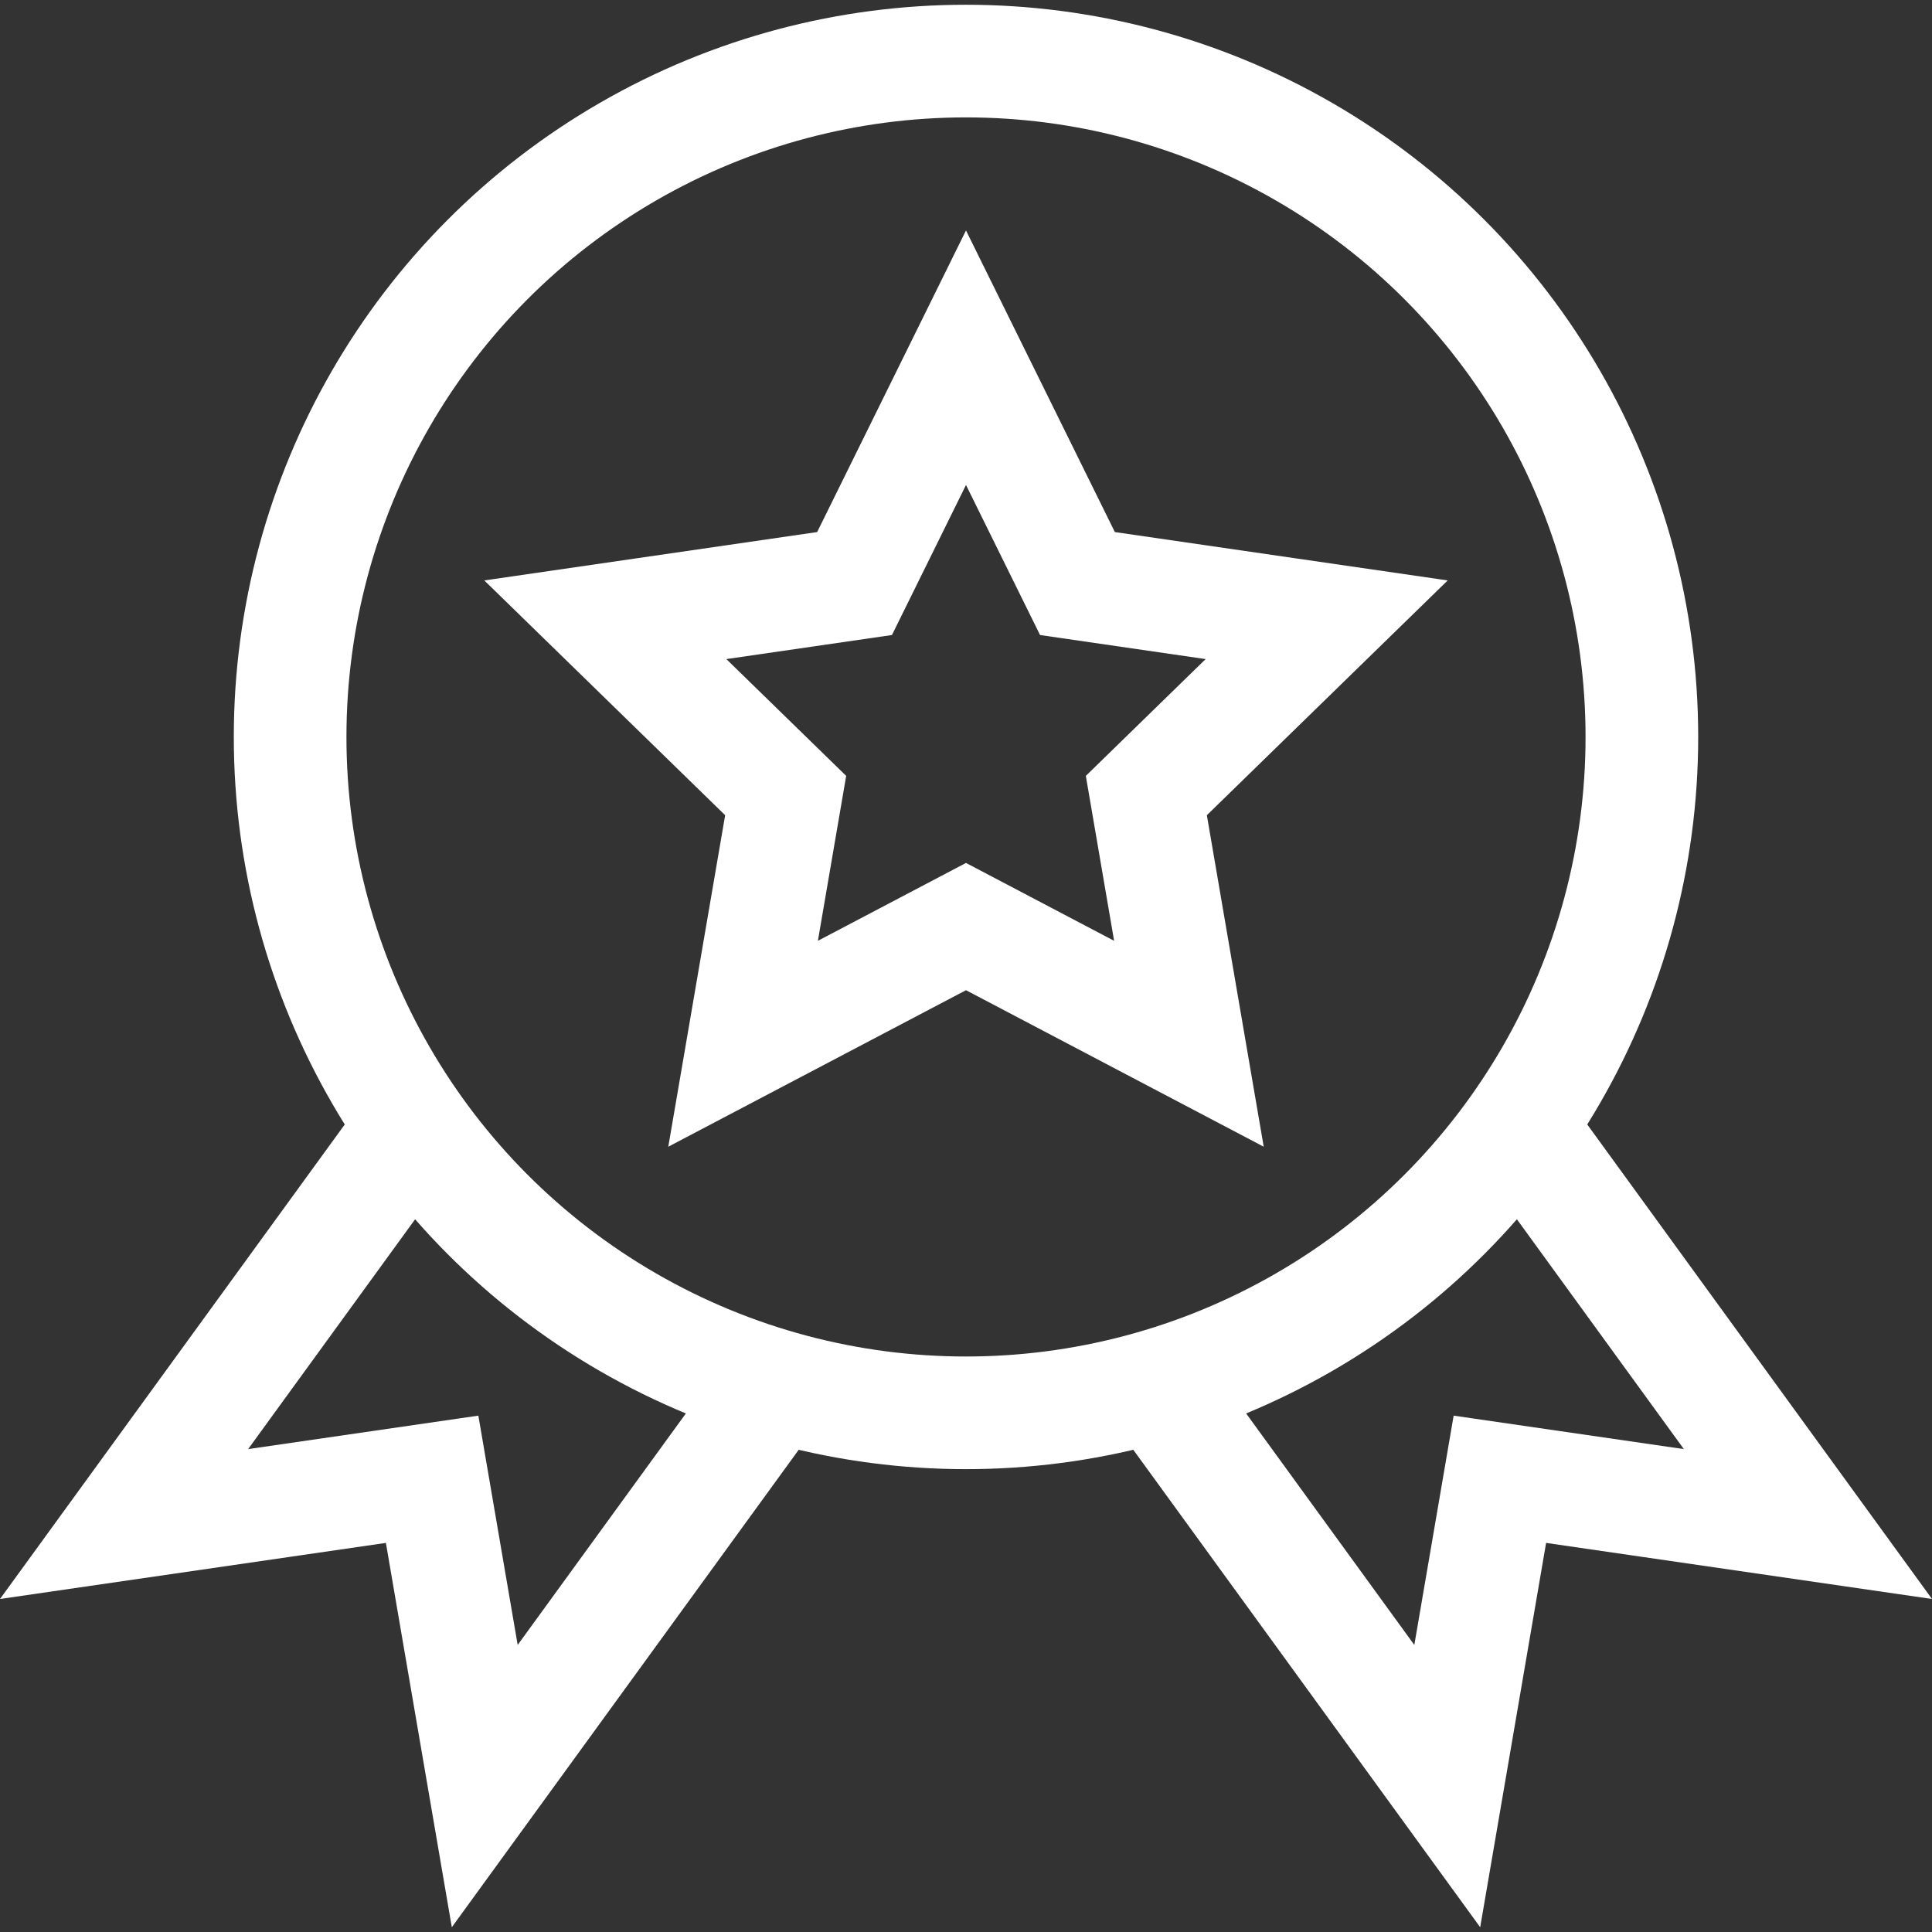 <svg xmlns="http://www.w3.org/2000/svg" xmlns:xlink="http://www.w3.org/1999/xlink" width="512" height="512" x="0" y="0" viewBox="0 0 514.533 514.533" style="enable-background:new 0 0 512 512" xml:space="preserve" class=""><rect x="0" y="0" width="514.533" height="514.533" fill="#333333" stroke="none"/><g><path d="m257.266 95.266 29.684 60.145 66.373 9.645-48.028 46.816 11.338 66.105-59.367-31.211-59.366 31.211 11.338-66.105-48.028-46.816 66.373-9.645z" style="stroke-width:30;stroke-miterlimit:10;" fill="none" stroke="#ffffff" stroke-width="30" stroke-miterlimit="10" data-original="#000000" opacity="1"></path><circle cx="257.266" cy="196.266" r="180" style="stroke-width:30;stroke-miterlimit:10;" fill="none" stroke="#ffffff" stroke-width="30" stroke-miterlimit="10" data-original="#000000" opacity="1"></circle><path d="m206.587 369.021-77.488 106.653-14.015-81.711-82.042 11.922 77.019-106.008M307.946 369.021l77.488 106.653 14.015-81.711 82.042 11.922-77.02-106.008" style="stroke-width:30;stroke-miterlimit:10;" fill="none" stroke="#ffffff" stroke-width="30" stroke-miterlimit="10" data-original="#000000" opacity="1"></path></g></svg>